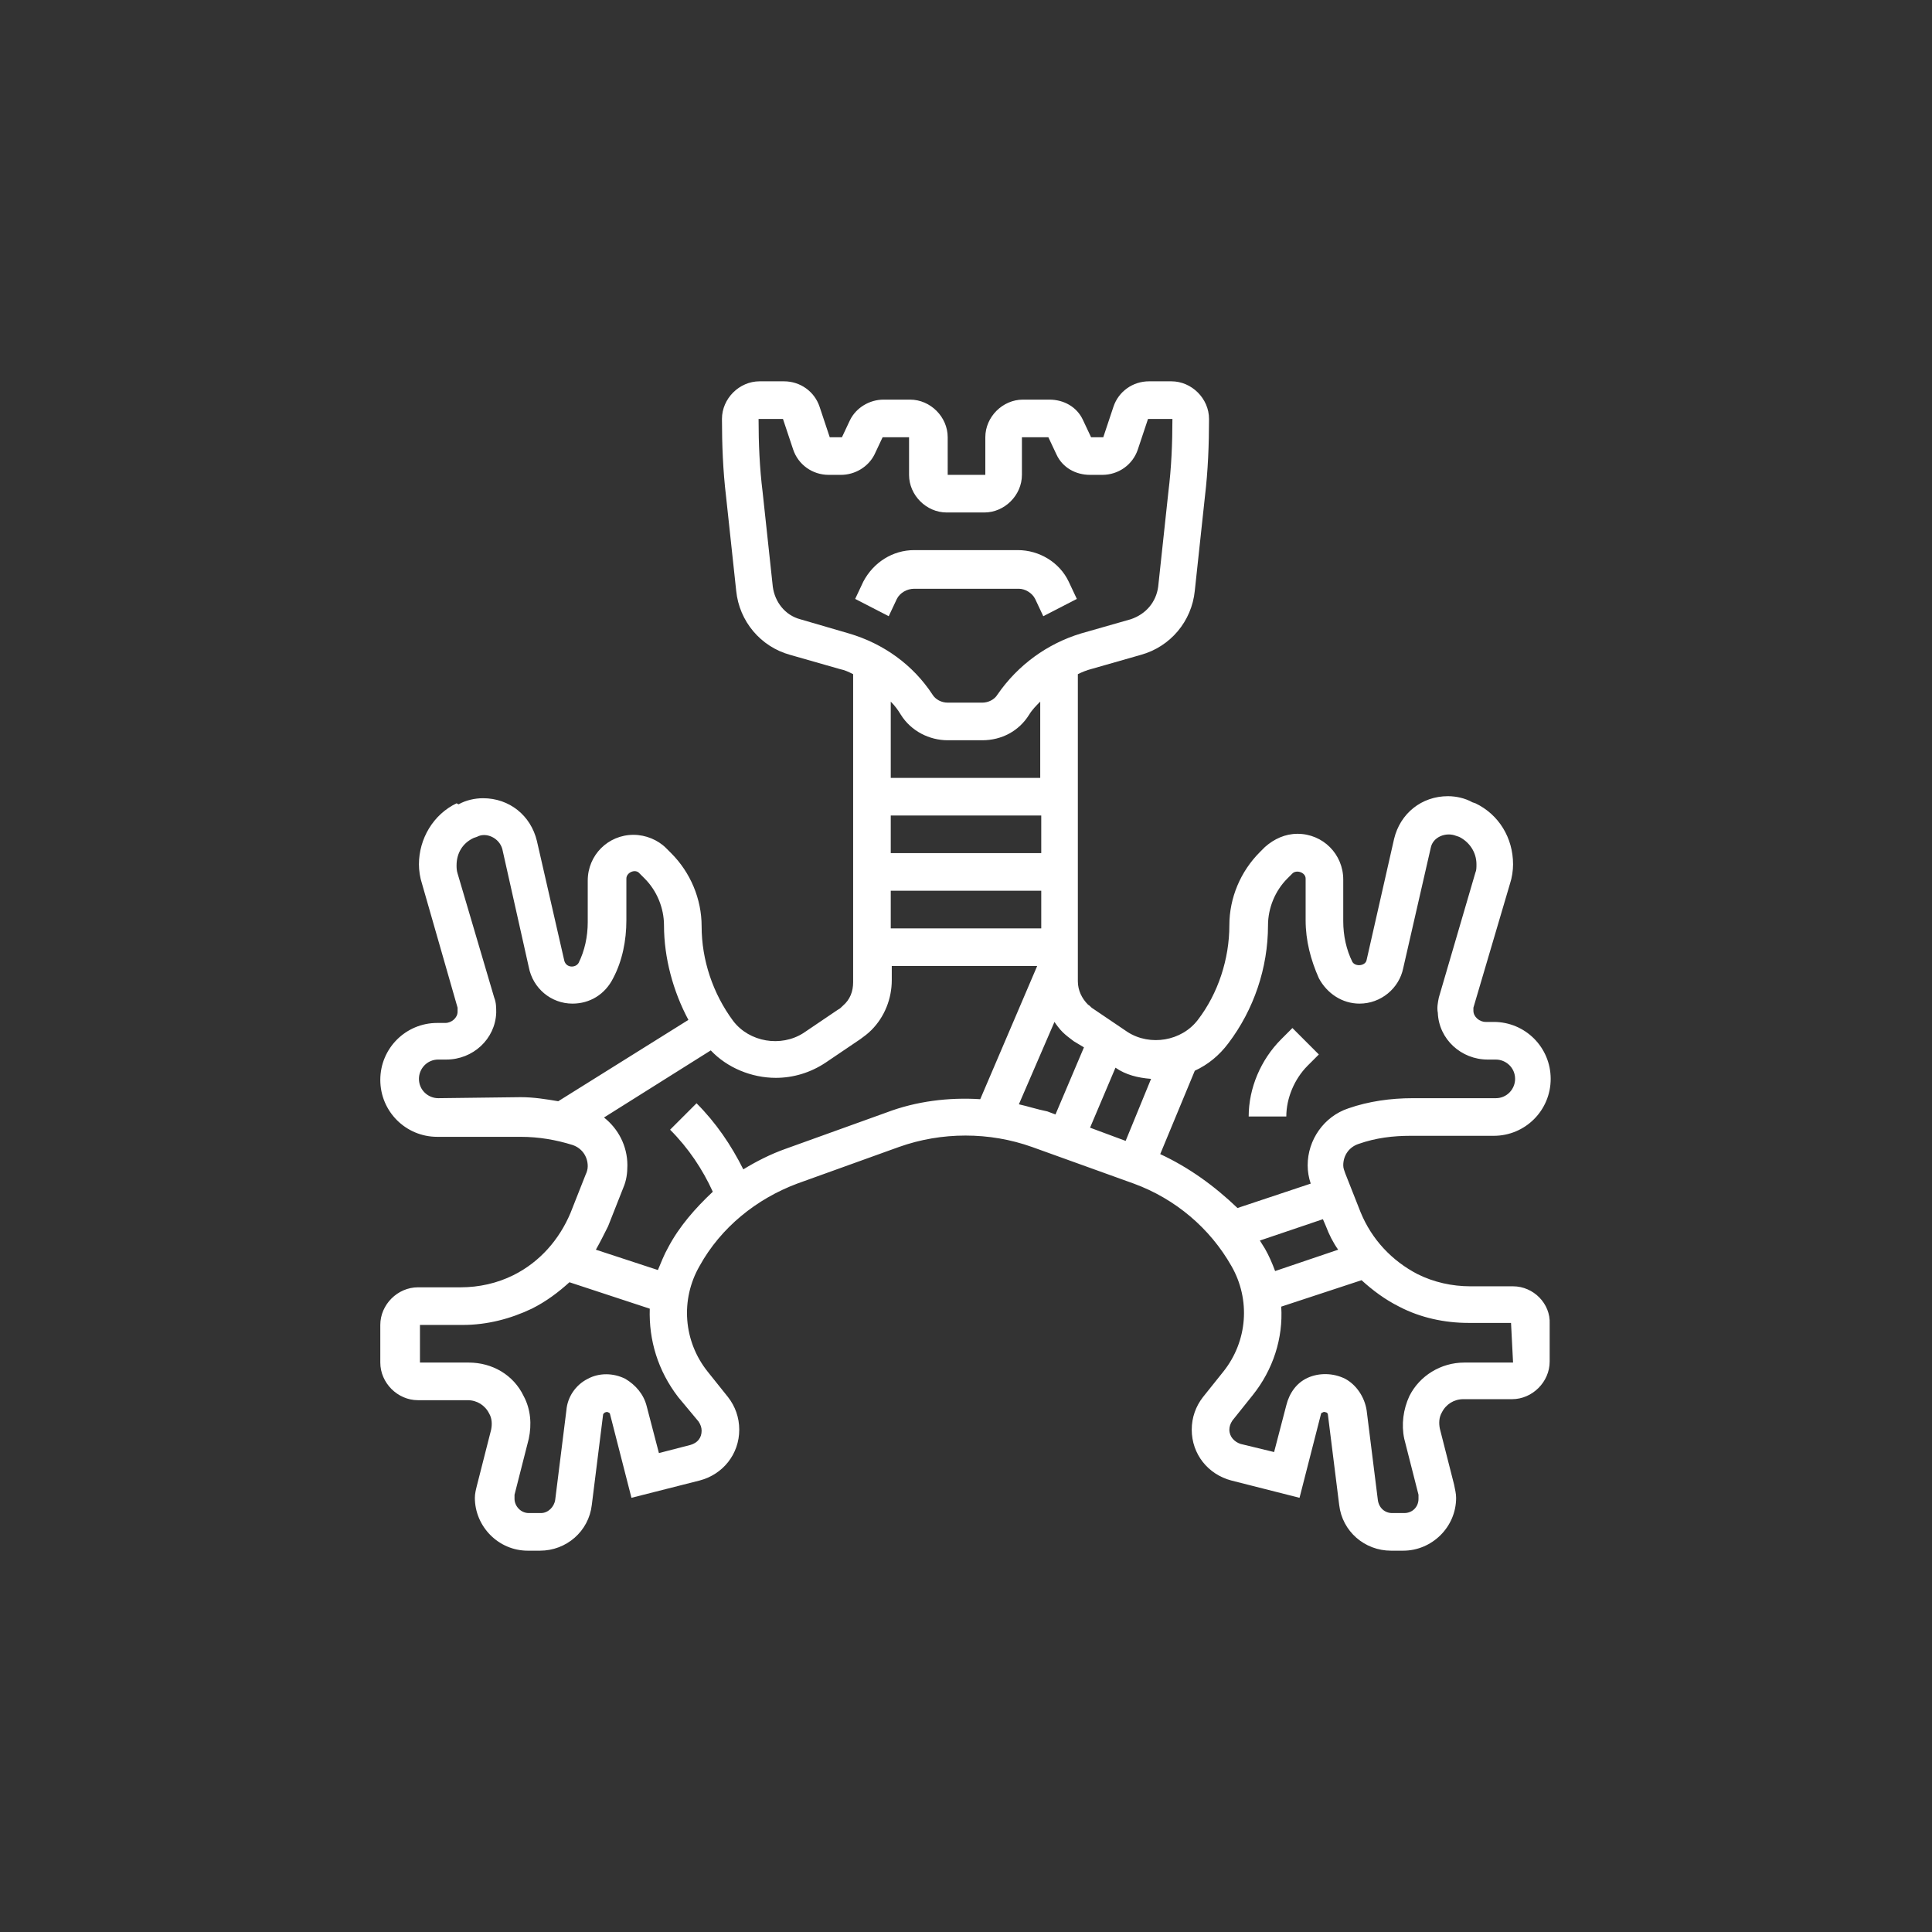 <?xml version="1.0" encoding="utf-8"?>
<!-- Generator: Adobe Illustrator 25.4.0, SVG Export Plug-In . SVG Version: 6.00 Build 0)  -->
<svg version="1.1" id="Layer_1" xmlns="http://www.w3.org/2000/svg" xmlns:xlink="http://www.w3.org/1999/xlink" x="0px" y="0px"
	 viewBox="0 0 190 190" style="enable-background:new 0 0 190 190;" xml:space="preserve">
<rect x="0" y="0" width="190" height="190" fill="#333333" stroke="none"/>
<style type="text/css">
	.st0{fill:#FFFFFF;}
</style>
<g>
	<path class="st0" d="M101.8,58.9l0.8,1.7l3.3-1.7l-0.8-1.7c-0.9-1.9-2.9-3.1-5-3.1H89.9c-2.1,0-4,1.2-5,3.1l-0.8,1.7l3.3,1.7
		l0.8-1.7c0.3-0.6,1-1,1.7-1h10.3C100.8,57.9,101.5,58.3,101.8,58.9z"/>
	<path class="st0" d="M128.6,104.8l1.1-1.1l-2.6-2.6l-1.1,1.1c-2,2-3.2,4.8-3.2,7.6h3.7C126.5,108,127.3,106.1,128.6,104.8
		L128.6,104.8z"/>
	<path class="st0" d="M148.8,126.5h-4.2c-1.8,0-3.6-0.4-5.2-1.2c-2.5-1.3-4.5-3.4-5.6-6.1l-1.5-3.8c-0.1-0.3-0.2-0.5-0.2-0.8
		c0-1,0.6-1.8,1.5-2.1c1.7-0.6,3.4-0.8,5.1-0.8h8.2c3.1,0,5.6-2.5,5.6-5.6s-2.5-5.6-5.6-5.6h-0.8c-0.6,0-1.2-0.5-1.2-1.1
		c0-0.1,0-0.2,0-0.3l3.6-12.2c0.2-0.6,0.3-1.3,0.3-1.9c0-2.6-1.4-4.9-3.7-6l-0.3-0.1c-0.7-0.4-1.6-0.6-2.4-0.6
		c-2.6,0-4.7,1.7-5.3,4.2l-2.7,11.9c-0.1,0.6-1.1,0.7-1.4,0.2c-0.6-1.2-0.9-2.6-0.9-4v-4.1c0-2.5-2-4.5-4.5-4.5
		c-1.2,0-2.3,0.5-3.2,1.3l-0.5,0.5c-1.9,1.9-3,4.5-3,7.2c0,3.3-1.1,6.7-3.1,9.3c-1.6,2.1-4.7,2.6-6.9,1.2l-3.4-2.3
		c-0.2-0.1-0.3-0.3-0.5-0.4c-0.6-0.6-1-1.4-1-2.3V66.3c0.4-0.2,0.9-0.4,1.3-0.5l4.9-1.4c2.9-0.8,5-3.3,5.3-6.3l1-9.3
		c0.3-2.5,0.4-5.1,0.4-7.6c0-2-1.7-3.7-3.7-3.7H113c-1.6,0-3,1-3.5,2.5l-1,3h-1.2l-0.8-1.7c-0.6-1.3-1.9-2-3.3-2h-2.6
		c-2,0-3.7,1.7-3.7,3.7v3.7h-3.7V43c0-2-1.7-3.7-3.7-3.7h-2.6c-1.4,0-2.7,0.8-3.3,2L82.8,43h-1.2l-1-3c-0.5-1.5-1.9-2.5-3.5-2.5
		h-2.4c-2,0-3.7,1.7-3.7,3.7c0,2.5,0.1,5.1,0.4,7.6l1,9.3c0.3,3,2.4,5.5,5.3,6.3l4.9,1.4c0.5,0.1,0.9,0.3,1.3,0.5v30.3
		c0,0.9-0.3,1.7-1,2.3c-0.2,0.2-0.3,0.3-0.5,0.4l-3.4,2.3c-2.2,1.4-5.3,0.9-6.9-1.2c-2-2.7-3.1-6-3.1-9.3c0-2.7-1.1-5.3-3-7.2
		l-0.5-0.5c-0.8-0.8-2-1.3-3.2-1.3c-2.5,0-4.5,2-4.5,4.5v4.1c0,1.4-0.3,2.8-0.9,4c-0.3,0.5-1.2,0.5-1.4-0.2l-2.7-11.8
		c-0.6-2.5-2.7-4.2-5.3-4.2c-0.8,0-1.7,0.2-2.4,0.6L44.9,79c-2.3,1.1-3.7,3.5-3.7,6c0,0.6,0.1,1.3,0.3,1.9L45,99.1
		c0,0.1,0,0.2,0,0.4c0,0.6-0.6,1.1-1.2,1.1H43c-3.1,0-5.6,2.5-5.6,5.6s2.5,5.6,5.6,5.6h8.2c1.8,0,3.5,0.3,5.1,0.8
		c0.9,0.3,1.5,1.1,1.5,2.1c0,0.3-0.1,0.6-0.2,0.8l-1.5,3.8c-1.1,2.6-3,4.8-5.6,6.1c-1.6,0.8-3.4,1.2-5.2,1.2h-4.2
		c-2,0-3.7,1.7-3.7,3.7v3.7c0,2,1.7,3.7,3.7,3.7H46c0.9,0,1.7,0.5,2.1,1.3c0.3,0.5,0.3,1.1,0.2,1.6l-1.4,5.5
		c-0.1,0.4-0.2,0.8-0.2,1.2c0,2.8,2.3,5.2,5.2,5.2h1.2c2.6,0,4.8-1.9,5.1-4.5l1.1-8.8c0-0.2,0.1-0.2,0.2-0.3c0.1,0,0.2-0.1,0.3,0
		c0.1,0,0.2,0.1,0.2,0.2l2.1,8.2l6.7-1.7c2.3-0.6,3.9-2.6,3.9-5c0-1.2-0.4-2.3-1.1-3.2l-2-2.5c-2.4-3-2.7-7.1-0.8-10.4
		c2.1-3.8,5.6-6.6,9.6-8.1l10-3.6c4.2-1.5,8.9-1.5,13.1,0l10,3.6c4.1,1.5,7.5,4.4,9.6,8.1c1.9,3.3,1.6,7.4-0.8,10.4l-2,2.5
		c-0.7,0.9-1.1,2-1.1,3.2c0,2.4,1.6,4.4,3.9,5l6.7,1.7l2.1-8.2c0-0.1,0.1-0.2,0.2-0.2c0.1-0.1,0.3,0,0.3,0c0.1,0,0.2,0.1,0.2,0.3
		l1.1,8.8c0.3,2.6,2.5,4.5,5.1,4.5h1.2c2.8,0,5.2-2.3,5.2-5.2c0-0.4-0.1-0.8-0.2-1.3l-1.4-5.5c-0.1-0.5-0.1-1.1,0.2-1.6
		c0.4-0.8,1.2-1.3,2.1-1.3h4.8c2,0,3.7-1.7,3.7-3.7v-3.7C152.5,128.2,150.8,126.5,148.8,126.5L148.8,126.5z M125.4,125
		c-0.3-0.8-0.6-1.5-1-2.2c-0.2-0.3-0.3-0.5-0.5-0.8l6.2-2.1l0.3,0.7c0.3,0.8,0.7,1.6,1.2,2.3L125.4,125z M113.2,106.1l-2.5,6.1
		l-3.5-1.3l2.5-5.9C110.7,105.7,111.9,106,113.2,106.1L113.2,106.1z M88.6,70.3c1,1.6,2.8,2.5,4.6,2.5h3.4c1.9,0,3.6-0.9,4.6-2.5
		c0.3-0.5,0.7-0.9,1.1-1.3v7.5H87.6V69C88,69.4,88.3,69.8,88.6,70.3L88.6,70.3z M87.6,80.2h14.8v3.7H87.6V80.2z M87.6,87.6h14.8v3.7
		H87.6V87.6z M78.7,60.9c-1.5-0.4-2.5-1.7-2.7-3.2l-1-9.3c-0.3-2.4-0.4-4.8-0.4-7.2H77l1,3c0.5,1.5,1.9,2.5,3.5,2.5h1.2
		c1.4,0,2.7-0.8,3.3-2l0.8-1.7h2.6v3.7c0,2,1.7,3.7,3.7,3.7h3.7c2,0,3.7-1.7,3.7-3.7V43h2.6l0.8,1.7c0.6,1.3,1.9,2,3.3,2h1.2
		c1.6,0,3-1,3.5-2.5l1-3h2.4c0,2.4-0.1,4.8-0.4,7.2l-1,9.3c-0.2,1.5-1.2,2.7-2.7,3.2l-4.9,1.4c-3.3,1-6.2,3.1-8.2,6
		c-0.3,0.5-0.9,0.8-1.5,0.8h-3.4c-0.6,0-1.2-0.3-1.5-0.8c-1.9-2.9-4.8-5-8.2-6L78.7,60.9z M43.1,108c-1,0-1.9-0.8-1.9-1.9
		c0-1,0.8-1.9,1.9-1.9h0.8c2.6,0,4.8-2,4.9-4.6c0-0.5,0-1-0.2-1.5L45,85.9c-0.1-0.3-0.1-0.6-0.1-0.8c0-1.2,0.6-2.2,1.7-2.7l0.3-0.1
		c0.9-0.5,2.2,0.1,2.5,1.2L52,95.1c0.4,2.1,2.2,3.6,4.3,3.6c1.7,0,3.2-0.9,4-2.5c0.9-1.7,1.3-3.7,1.3-5.7v-4.1c0-0.6,0.9-1,1.3-0.5
		l0.5,0.5c1.2,1.2,1.9,2.9,1.9,4.6c0,3.2,0.9,6.5,2.4,9.3l-12.8,8c-1.2-0.2-2.4-0.4-3.7-0.4L43.1,108z M68.7,139.8
		c0.2,0.3,0.3,0.6,0.3,0.9c0,0.7-0.4,1.2-1.1,1.4l-3.1,0.8l-1.2-4.6c-0.3-1.2-1.1-2.1-2.1-2.7c-1.2-0.6-2.6-0.6-3.7,0
		c-1.2,0.6-2,1.8-2.1,3.1l-1.1,8.8c-0.1,0.7-0.7,1.3-1.4,1.3H52c-0.8,0-1.4-0.7-1.4-1.4c0-0.1,0-0.2,0-0.4l1.4-5.5
		c0.3-1.4,0.2-2.9-0.5-4.2c-1-2.1-3.1-3.3-5.4-3.3h-4.8v-3.7h4.2c2.4,0,4.7-0.6,6.8-1.6c1.4-0.7,2.6-1.6,3.7-2.6l7.9,2.6
		c-0.1,3.1,0.8,6.1,2.8,8.7L68.7,139.8z M87.2,109.4l-10,3.6c-1.4,0.5-2.8,1.2-4.1,2c-1.2-2.4-2.7-4.6-4.6-6.5l-2.6,2.6
		c1.8,1.8,3.2,3.9,4.2,6.1c-1.7,1.6-3.3,3.4-4.4,5.5c-0.4,0.7-0.7,1.5-1,2.2l-6.1-2c0.4-0.7,0.8-1.5,1.2-2.3l1.5-3.8
		c0.3-0.7,0.4-1.4,0.4-2.2c0-1.9-0.9-3.6-2.3-4.7l10.5-6.6c1.6,1.7,4,2.7,6.4,2.7c1.7,0,3.4-0.5,4.9-1.5l3.4-2.3
		c0.4-0.3,0.7-0.5,1.1-0.9c1.3-1.3,2-3.1,2-4.9V95H102l-5.6,13.1C93.3,107.9,90.1,108.3,87.2,109.4L87.2,109.4z M100.2,108.6
		l3.5-8.1c0.2,0.3,0.5,0.7,0.8,1s0.7,0.6,1.1,0.9l1,0.6l-2.8,6.6l-0.8-0.3C102,109.1,101.1,108.8,100.2,108.6L100.2,108.6z
		 M114.1,113.5l3.4-8.2c1.3-0.6,2.4-1.5,3.3-2.7c2.5-3.3,3.9-7.4,3.9-11.6c0-1.7,0.7-3.4,1.9-4.6l0.5-0.5c0.4-0.4,1.3-0.1,1.3,0.5
		v4.1c0,2,0.5,3.9,1.3,5.7c0.8,1.5,2.3,2.5,4,2.5c2.1,0,3.9-1.5,4.3-3.5l2.7-11.8c0.2-1.1,1.5-1.6,2.5-1.2l0.3,0.1
		c1,0.5,1.7,1.5,1.7,2.7c0,0.3,0,0.6-0.1,0.8l-3.6,12.3c-0.1,0.5-0.2,1-0.1,1.5c0.1,2.6,2.3,4.6,4.9,4.6h0.8c1,0,1.9,0.8,1.9,1.9
		c0,1-0.8,1.9-1.9,1.9h-8.2c-2.1,0-4.3,0.3-6.3,1c-2.4,0.8-4,3.1-4,5.6c0,0.6,0.1,1.2,0.3,1.8l-7.2,2.4
		C119.4,116.6,116.9,114.8,114.1,113.5L114.1,113.5z M148.8,134H144c-2.3,0-4.4,1.3-5.4,3.3c-0.6,1.3-0.8,2.8-0.5,4.2l1.4,5.5
		c0,0.1,0,0.2,0,0.4c0,0.8-0.6,1.4-1.4,1.4h-1.2c-0.7,0-1.3-0.5-1.4-1.3l-1.1-8.8c-0.2-1.3-1-2.5-2.1-3.1c-1.2-0.6-2.6-0.6-3.7-0.1
		c-1.1,0.5-1.8,1.5-2.1,2.7l-1.2,4.6L122,142c-0.6-0.2-1.1-0.7-1.1-1.4c0-0.3,0.1-0.6,0.3-0.9l2-2.5c2-2.5,3-5.6,2.8-8.7l7.9-2.6
		c1.1,1,2.3,1.9,3.7,2.6c2.1,1.1,4.5,1.6,6.8,1.6h4.2L148.8,134z"/>
</g>
</svg>
